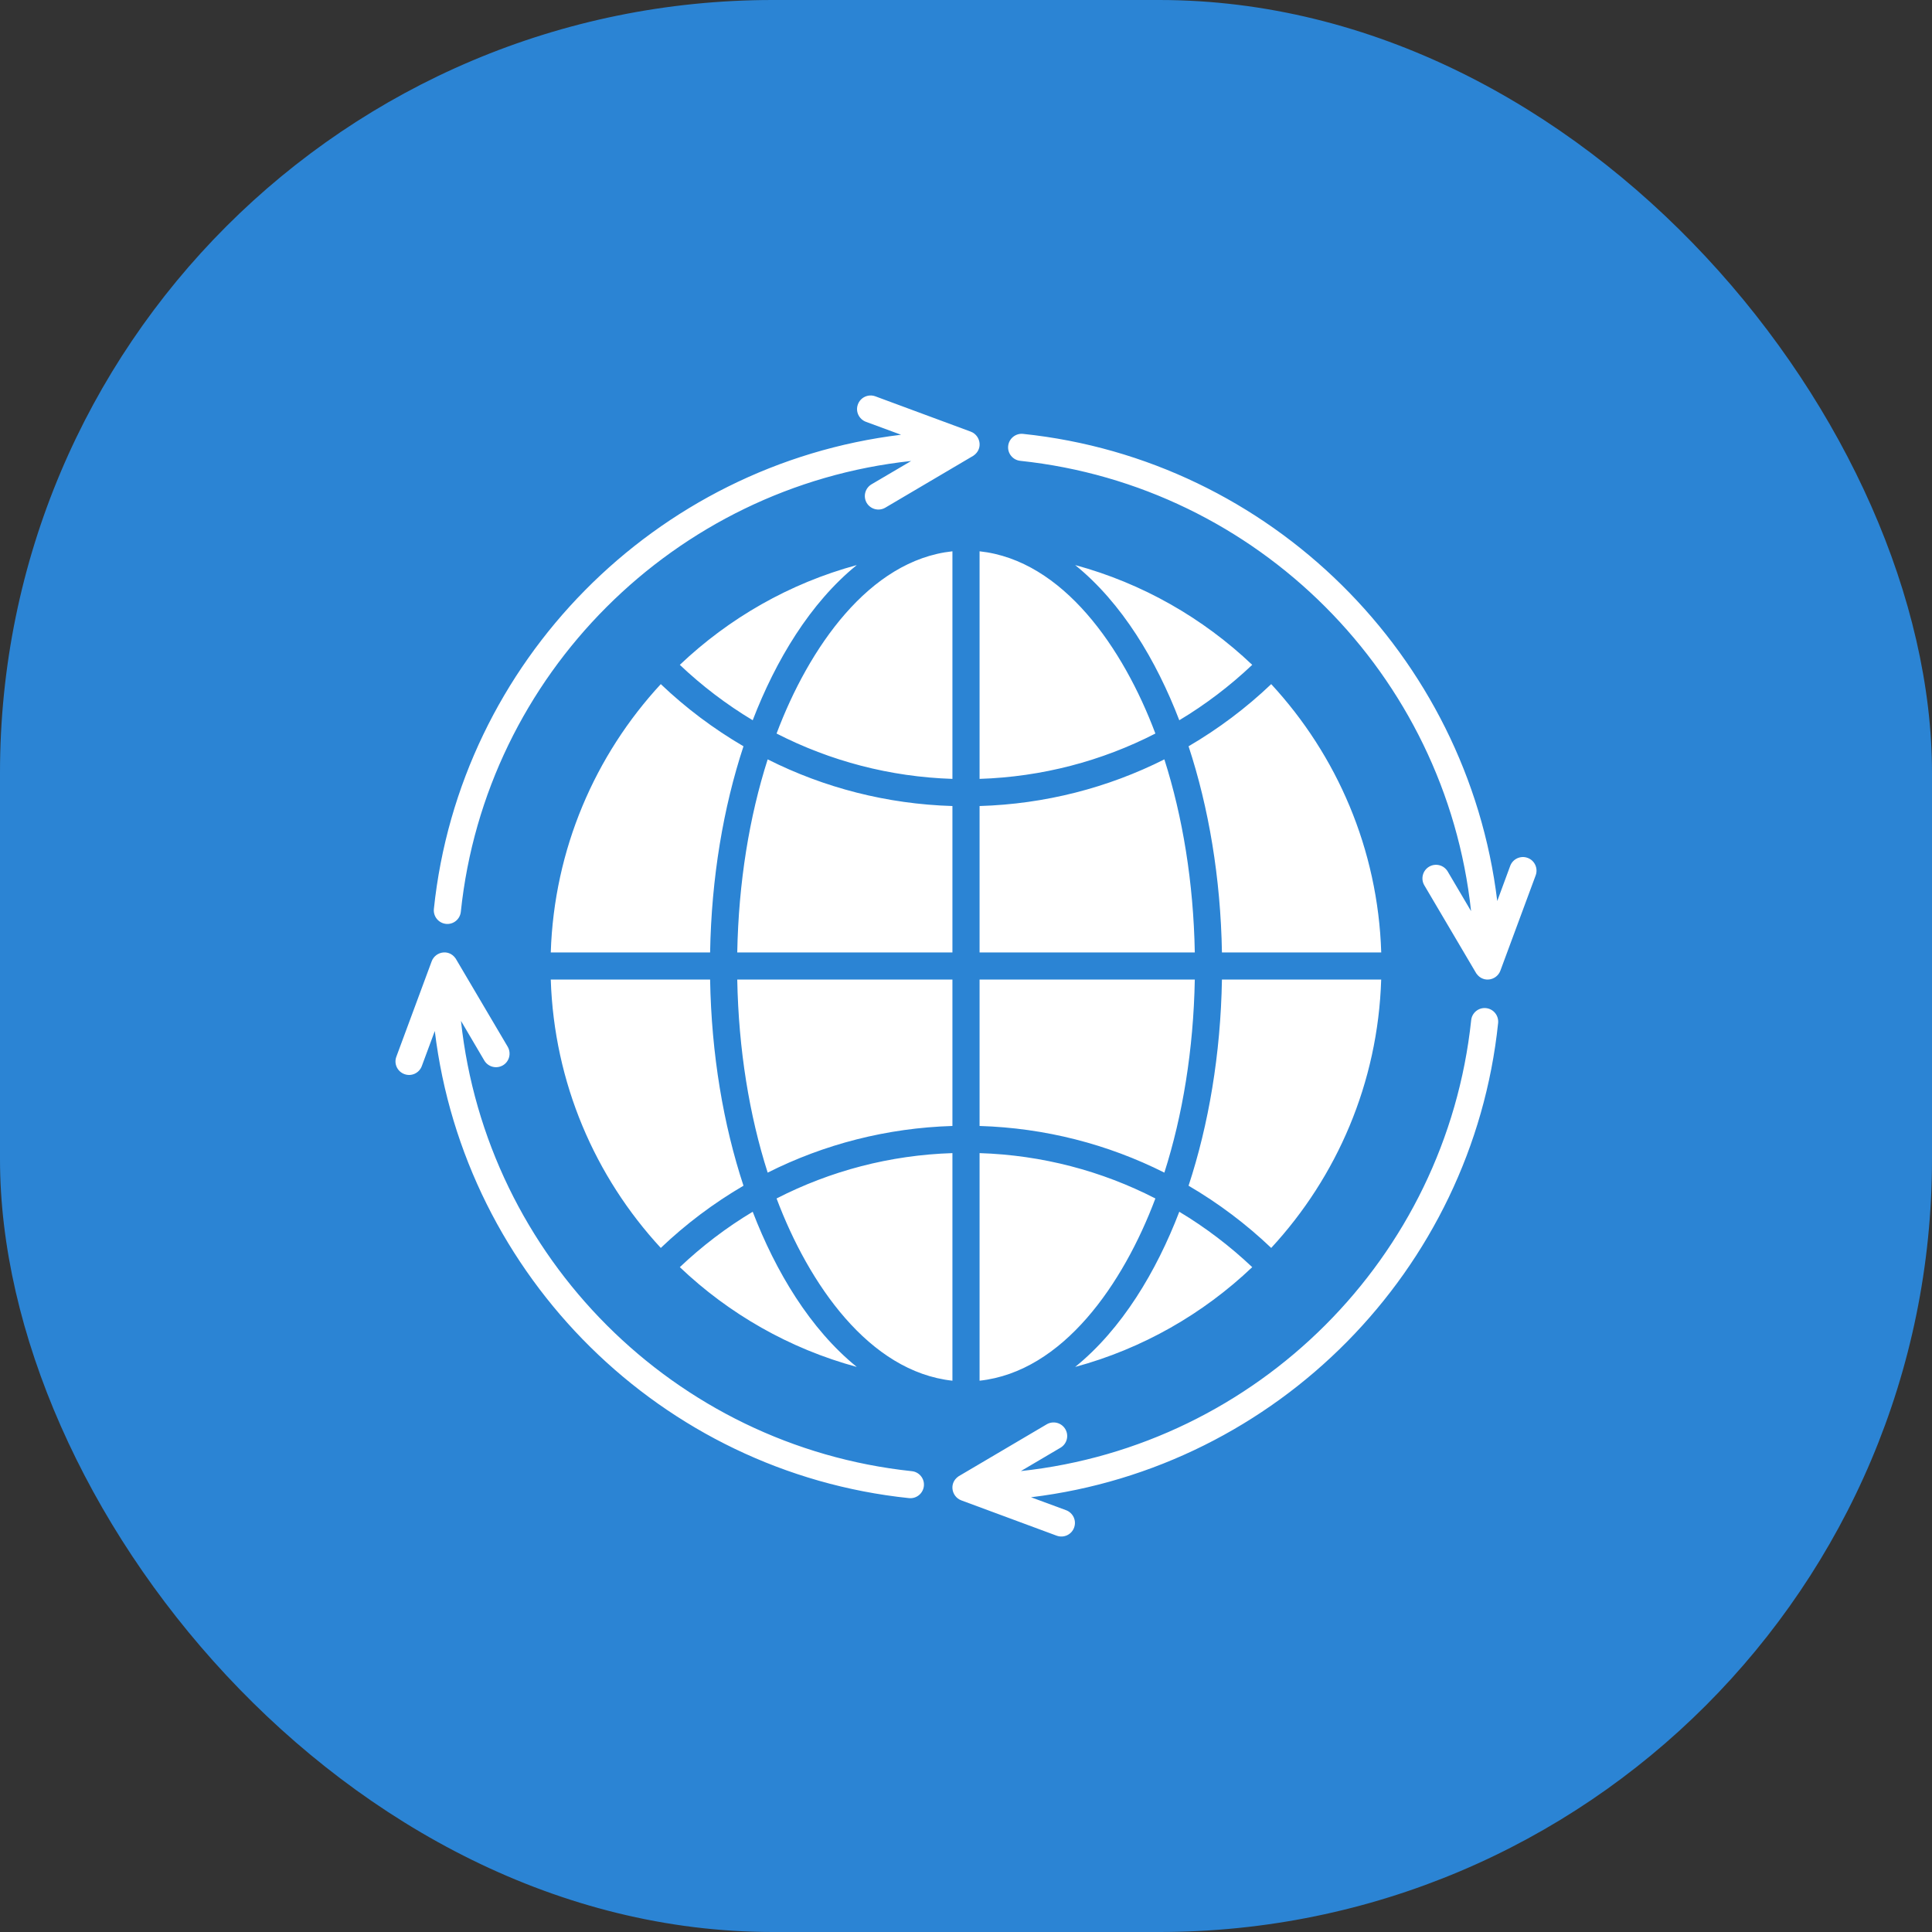 <?xml version="1.0" encoding="UTF-8"?> <svg xmlns="http://www.w3.org/2000/svg" width="40" height="40" viewBox="0 0 40 40" fill="none"><rect x="0" y="0" width="40" height="40" fill="#333333" stroke="none"/><rect width="40" height="40" rx="16" fill="#2B84D4"></rect><g clip-path="url(#clip0_6_23)"><path d="M19.719 16.126C18.425 16.084 17.191 15.757 16.078 15.187C16.744 13.417 17.993 11.6 19.719 11.414V16.126V16.126ZM19.719 16.688C18.363 16.647 17.064 16.311 15.894 15.722C15.515 16.907 15.291 18.267 15.264 19.719H19.719V16.688ZM24.107 15.722C22.936 16.311 21.638 16.647 20.281 16.688V19.719H24.737C24.71 18.267 24.485 16.907 24.107 15.722ZM19.719 23.874C18.426 23.915 17.191 24.242 16.078 24.813C16.744 26.583 17.993 28.398 19.719 28.586V23.874ZM20.281 28.586C22.007 28.398 23.256 26.583 23.921 24.813C22.81 24.242 21.574 23.915 20.281 23.874V28.586ZM20.281 23.312C21.638 23.353 22.936 23.689 24.107 24.278C24.485 23.093 24.71 21.733 24.737 20.281H20.281V23.312ZM19.719 20.281H15.264C15.291 21.733 15.515 23.093 15.894 24.278C17.064 23.689 18.363 23.353 19.719 23.312V20.281ZM26.319 14.164C25.802 14.657 25.228 15.088 24.608 15.451C25.024 16.715 25.272 18.169 25.299 19.719H28.597C28.529 17.577 27.677 15.633 26.319 14.164ZM28.596 20.281H25.299C25.272 21.832 25.023 23.285 24.608 24.549C25.228 24.912 25.802 25.344 26.319 25.837C27.677 24.367 28.529 22.423 28.596 20.281H28.596ZM24.416 25.088C23.941 26.326 23.228 27.517 22.26 28.301C23.655 27.923 24.908 27.203 25.926 26.235C25.467 25.801 24.961 25.415 24.416 25.088ZM15.584 25.088C15.039 25.414 14.533 25.801 14.075 26.235C15.092 27.203 16.346 27.923 17.739 28.301C16.772 27.517 16.06 26.326 15.584 25.088ZM13.681 25.837C14.198 25.344 14.772 24.912 15.393 24.549C14.977 23.285 14.729 21.832 14.702 20.281H11.403C11.472 22.423 12.323 24.367 13.681 25.837ZM11.403 19.719H14.702C14.729 18.169 14.977 16.715 15.393 15.451C14.772 15.088 14.198 14.657 13.681 14.164C12.323 15.633 11.472 17.577 11.403 19.719ZM17.739 11.699C16.346 12.077 15.093 12.798 14.075 13.765C14.533 14.199 15.039 14.585 15.584 14.912C16.06 13.675 16.772 12.483 17.739 11.699ZM24.416 14.912C24.961 14.585 25.467 14.199 25.926 13.765C24.908 12.798 23.655 12.077 22.26 11.699C23.229 12.483 23.941 13.675 24.416 14.912ZM20.281 16.126C21.574 16.084 22.81 15.757 23.921 15.187C23.256 13.417 22.007 11.6 20.281 11.414V16.126V16.126ZM30.766 20.872C30.612 20.856 30.474 20.969 30.459 21.123C29.937 26.038 26.032 29.93 21.136 30.457L21.957 29.973C22.091 29.893 22.135 29.722 22.056 29.588C21.977 29.455 21.805 29.41 21.671 29.489L19.889 30.54C19.631 30.671 19.69 30.985 19.904 31.064L21.878 31.795C22.025 31.848 22.185 31.773 22.238 31.628C22.292 31.482 22.217 31.322 22.072 31.267L21.346 30.999C26.435 30.382 30.483 26.299 31.017 21.181C31.032 21.026 30.921 20.888 30.766 20.872L30.766 20.872ZM18.877 30.459C13.96 29.937 10.069 26.032 9.544 21.136L10.027 21.957C10.107 22.091 10.278 22.135 10.413 22.056C10.546 21.977 10.589 21.805 10.511 21.671L9.46 19.889C9.33 19.631 9.015 19.69 8.937 19.904L8.206 21.878C8.151 22.024 8.227 22.185 8.372 22.238C8.518 22.293 8.679 22.217 8.733 22.072L9.002 21.346C9.618 26.434 13.701 30.483 18.82 31.017C18.974 31.033 19.112 30.92 19.128 30.766C19.144 30.612 19.031 30.474 18.877 30.459V30.459ZM9.234 19.128C9.388 19.144 9.525 19.031 9.541 18.877C10.053 13.971 13.968 10.068 18.865 9.544L18.044 10.027C17.91 10.107 17.866 10.278 17.944 10.412C18.024 10.545 18.195 10.589 18.329 10.511L20.111 9.46C20.368 9.33 20.312 9.015 20.097 8.936L18.122 8.205C17.976 8.152 17.815 8.227 17.762 8.372C17.707 8.518 17.783 8.678 17.928 8.733L18.655 9.001C13.566 9.618 9.517 13.701 8.983 18.819C8.967 18.974 9.08 19.112 9.234 19.128H9.234ZM31.629 17.762C31.483 17.707 31.32 17.783 31.267 17.928L30.999 18.655C30.382 13.566 26.299 9.517 21.181 8.983C21.027 8.967 20.889 9.08 20.873 9.234C20.857 9.388 20.97 9.525 21.124 9.541C26.039 10.062 29.931 13.968 30.457 18.864L29.973 18.043C29.893 17.909 29.722 17.865 29.588 17.944C29.455 18.023 29.41 18.195 29.489 18.329L30.54 20.111C30.671 20.367 30.986 20.31 31.064 20.096L31.795 18.122C31.848 17.976 31.773 17.815 31.629 17.762L31.629 17.762Z" fill="white"></path></g><defs><clipPath id="clip0_6_23"><rect width="24" height="24" fill="white" transform="translate(8 8)"></rect></clipPath></defs></svg> 